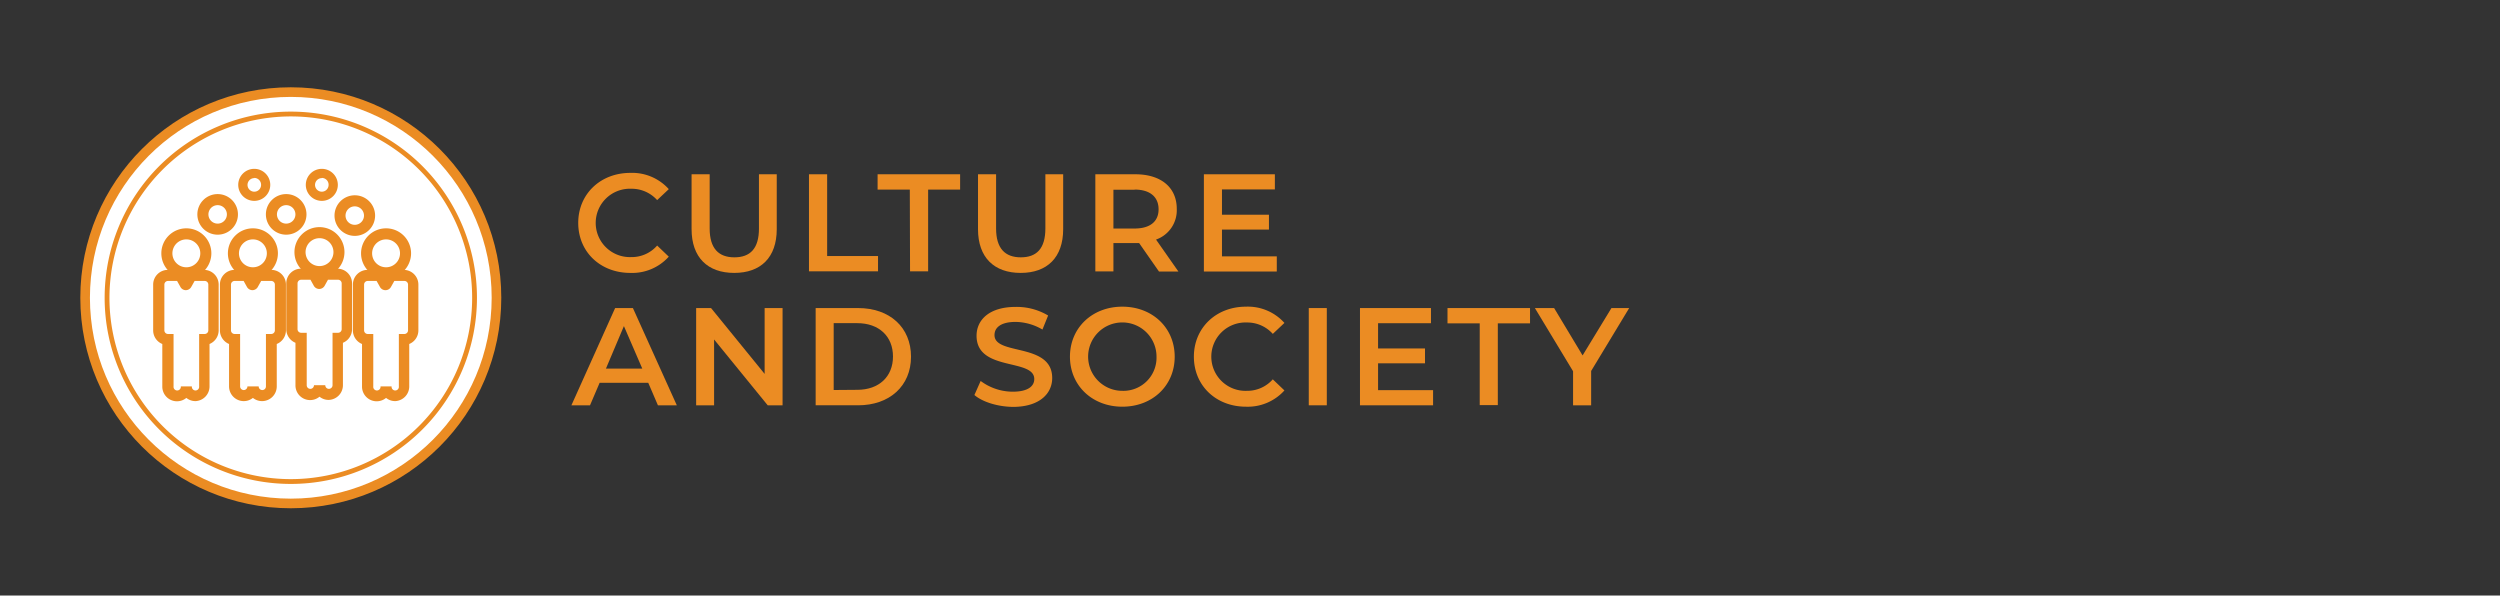 <svg xmlns="http://www.w3.org/2000/svg" viewBox="0 0 519.86 123.84"><rect x="0" y="0" width="519.86" height="123.84" fill="#333333" stroke="none"/><title>culture-and-society</title><path d="M120.24,46.35c0-6,4.62-10.4,10.83-10.4a10.24,10.24,0,0,1,8,3.38l-2.42,2.28a7.11,7.11,0,0,0-5.4-2.36,7.11,7.11,0,1,0,0,14.21,7,7,0,0,0,5.4-2.4l2.42,2.31a10.22,10.22,0,0,1-8,3.38C124.86,56.75,120.24,52.39,120.24,46.35Z" style="fill:#eb8c23"/><path d="M143.81,47.65V36.24h3.76V47.51c0,4.16,1.87,6,5.14,6s5.11-1.79,5.11-6V36.24h3.7V47.65c0,5.89-3.32,9.1-8.84,9.1S143.81,53.54,143.81,47.65Z" style="fill:#eb8c23"/><path d="M168.22,36.24H172v17h10.58v3.18H168.22Z" style="fill:#eb8c23"/><path d="M189.19,39.42h-6.7V36.24h17.16v3.18H193v17h-3.76Z" style="fill:#eb8c23"/><path d="M203.37,47.65V36.24h3.76V47.51c0,4.16,1.88,6,5.14,6s5.11-1.79,5.11-6V36.24h3.7V47.65c0,5.89-3.32,9.1-8.84,9.1S203.37,53.54,203.37,47.65Z" style="fill:#eb8c23"/><path d="M241,56.46l-4.13-5.92a6.78,6.78,0,0,1-.78,0h-4.56v5.89h-3.76V36.24h8.32c5.31,0,8.61,2.72,8.61,7.19a6.46,6.46,0,0,1-4.31,6.39l4.65,6.64Zm-5.08-17h-4.39v8.06h4.39c3.29,0,5-1.5,5-4S239.22,39.42,235.93,39.42Z" style="fill:#eb8c23"/><path d="M265.5,53.31v3.15H250.34V36.24H265.1v3.15h-11v5.26h9.77v3.09h-9.77v5.57Z" style="fill:#eb8c23"/><path d="M134.8,79.6H124.69l-2,4.68h-3.87l9.09-20.22h3.7l9.13,20.22h-3.93Zm-1.24-2.95-3.82-8.84L126,76.65Z" style="fill:#eb8c23"/><path d="M162.73,64.06V84.28h-3.09L148.49,70.59V84.28h-3.73V64.06h3.1L159,77.75V64.06Z" style="fill:#eb8c23"/><path d="M169.61,64.06h8.83c6.56,0,11,4,11,10.11s-4.48,10.11-11,10.11h-8.83Zm8.66,17c4.51,0,7.42-2.74,7.42-6.93s-2.91-6.93-7.42-6.93h-4.91V81.1Z" style="fill:#eb8c23"/><path d="M202.62,82.14l1.3-2.92a11.21,11.21,0,0,0,6.67,2.23c3.15,0,4.48-1.13,4.48-2.63,0-4.36-12-1.5-12-9,0-3.27,2.6-6,8.15-6a12.73,12.73,0,0,1,6.73,1.79l-1.18,2.92a11.25,11.25,0,0,0-5.58-1.59c-3.12,0-4.39,1.21-4.39,2.74,0,4.31,12,1.5,12,8.93,0,3.23-2.63,6-8.18,6C207.44,84.57,204.3,83.58,202.62,82.14Z" style="fill:#eb8c23"/><path d="M222.49,74.17c0-6,4.63-10.4,10.89-10.4s10.89,4.39,10.89,10.4-4.62,10.4-10.89,10.4S222.49,80.15,222.49,74.17Zm18,0a7.11,7.11,0,1,0-7.11,7.1A6.89,6.89,0,0,0,240.49,74.17Z" style="fill:#eb8c23"/><path d="M248.26,74.17c0-6,4.62-10.4,10.83-10.4a10.22,10.22,0,0,1,8,3.38l-2.42,2.28a7.12,7.12,0,0,0-5.41-2.37,7.11,7.11,0,1,0,0,14.21,7.07,7.07,0,0,0,5.41-2.39l2.42,2.31a10.27,10.27,0,0,1-8,3.38C252.88,84.57,248.26,80.2,248.26,74.17Z" style="fill:#eb8c23"/><path d="M272.15,64.06h3.75V84.28h-3.75Z" style="fill:#eb8c23"/><path d="M298,81.13v3.15H282.8V64.06h14.76v3.15h-11v5.25h9.76v3.09h-9.76v5.58Z" style="fill:#eb8c23"/><path d="M307.7,67.24H301V64.06h17.16v3.18h-6.7v17H307.7Z" style="fill:#eb8c23"/><path d="M330.87,77.14v7.14h-3.76V77.2l-7.94-13.14h4l5.92,9.85,6-9.85h3.69Z" style="fill:#eb8c23"/><circle cx="60.47" cy="61.92" r="42.77" style="fill:#fff;stroke:#eb8c23;stroke-miterlimit:10;stroke-width:2px"/><path d="M60.47,24.21A37.71,37.71,0,1,1,22.76,61.92,37.76,37.76,0,0,1,60.47,24.21m0-1A38.71,38.71,0,1,0,99.18,61.92,38.71,38.71,0,0,0,60.47,23.21Z" style="fill:#eb8c23"/><path d="M52.88,41.77a3.33,3.33,0,1,1,3.32-3.32A3.33,3.33,0,0,1,52.88,41.77Zm0-4.73a1.41,1.41,0,1,0,1.41,1.41A1.42,1.42,0,0,0,52.88,37Z" style="fill:#eb8c23"/><path d="M66.92,41.77a3.33,3.33,0,1,1,3.33-3.32A3.33,3.33,0,0,1,66.92,41.77Zm0-4.73a1.41,1.41,0,1,0,1.41,1.41A1.41,1.41,0,0,0,66.92,37Z" style="fill:#eb8c23"/><path d="M59.51,48.8a4.22,4.22,0,1,1,4.22-4.22A4.22,4.22,0,0,1,59.51,48.8Zm0-6.14a1.92,1.92,0,1,0,1.92,1.92A1.92,1.92,0,0,0,59.51,42.66Z" style="fill:#eb8c23"/><path d="M45.26,48.8a4.22,4.22,0,1,1,4.22-4.22A4.22,4.22,0,0,1,45.26,48.8Zm0-6.14a1.92,1.92,0,1,0,1.92,1.92A1.92,1.92,0,0,0,45.26,42.66Z" style="fill:#eb8c23"/><path d="M73.77,49.05A4.22,4.22,0,1,1,78,44.83,4.22,4.22,0,0,1,73.77,49.05Zm0-6.14a1.92,1.92,0,1,0,1.92,1.92A1.92,1.92,0,0,0,73.77,42.91Z" style="fill:#eb8c23"/><path d="M52.59,57.88a5.2,5.2,0,1,1,5.2-5.2A5.21,5.21,0,0,1,52.59,57.88Zm0-8.1a2.9,2.9,0,1,0,2.9,2.9A2.9,2.9,0,0,0,52.59,49.78Z" style="fill:#eb8c23"/><path d="M54.5,83.41a3.06,3.06,0,0,1-1.91-.67,3,3,0,0,1-1.9.67,3.06,3.06,0,0,1-3.06-3.06V71.53a3.07,3.07,0,0,1-1.9-2.83V59.17a3.06,3.06,0,0,1,3.05-3.05H56.4a3.06,3.06,0,0,1,3.06,3.05V68.7a3.06,3.06,0,0,1-1.91,2.83v8.82A3.06,3.06,0,0,1,54.5,83.41Zm-3-3.06h2.29a.76.76,0,0,0,.76.76.75.75,0,0,0,.75-.76V69.45H56.4a.76.76,0,0,0,.76-.75V59.17a.76.76,0,0,0-.76-.75H54.31l-.69,1.23a1.3,1.3,0,0,1-1.13.69,1.32,1.32,0,0,1-1.14-.68l-.69-1.24H48.78a.76.76,0,0,0-.75.75V68.7a.76.76,0,0,0,.75.75h1.15v10.9a.76.76,0,0,0,1.52,0Z" style="fill:#eb8c23"/><path d="M66.44,57.63a5.2,5.2,0,1,1,5.19-5.2A5.21,5.21,0,0,1,66.44,57.63Zm0-8.1a2.9,2.9,0,1,0,2.9,2.9A2.9,2.9,0,0,0,66.44,49.53Z" style="fill:#eb8c23"/><path d="M68.34,83.16a3,3,0,0,1-1.9-.67,3.05,3.05,0,0,1-5-2.39V71.28a3.06,3.06,0,0,1-1.91-2.83V58.92a3.06,3.06,0,0,1,3.06-3.05h7.62a3.06,3.06,0,0,1,3,3.05v9.53a3.07,3.07,0,0,1-1.9,2.83V80.1A3.06,3.06,0,0,1,68.34,83.16Zm-3-3.06h2.3a.75.75,0,0,0,.75.76.76.76,0,0,0,.76-.76V69.2h1.15a.75.75,0,0,0,.75-.75V58.92a.76.76,0,0,0-.75-.75h-2.1l-.68,1.23a1.31,1.31,0,0,1-1.14.69h0a1.31,1.31,0,0,1-1.14-.69l-.68-1.23H62.63a.76.76,0,0,0-.76.75v9.53a.75.75,0,0,0,.76.75h1.15V80.1a.75.75,0,0,0,.75.76A.76.76,0,0,0,65.29,80.1ZM67.2,58.28Z" style="fill:#eb8c23"/><path d="M80.28,57.88a5.2,5.2,0,1,1,5.2-5.2A5.21,5.21,0,0,1,80.28,57.88Zm0-8.1a2.9,2.9,0,1,0,2.9,2.9A2.9,2.9,0,0,0,80.28,49.78Z" style="fill:#eb8c23"/><path d="M82.18,83.41a3,3,0,0,1-1.9-.67,3.05,3.05,0,0,1-5-2.39V71.53a3.07,3.07,0,0,1-1.9-2.83V59.17a3.06,3.06,0,0,1,3-3.05h7.62a3.06,3.06,0,0,1,3,3.05V68.7a3.05,3.05,0,0,1-1.9,2.83v8.82A3.06,3.06,0,0,1,82.18,83.41Zm-3.05-3.06h2.3a.76.76,0,1,0,1.51,0V69.45h1.15a.76.76,0,0,0,.76-.75V59.17a.76.76,0,0,0-.76-.75H82l-.69,1.23a1.29,1.29,0,0,1-1.13.69h0A1.29,1.29,0,0,1,79,59.65l-.69-1.23H76.47a.76.76,0,0,0-.76.75V68.7a.76.76,0,0,0,.76.75h1.15v10.9a.76.76,0,1,0,1.51,0Zm.17-21.82h0Z" style="fill:#eb8c23"/><path d="M38.75,57.88a5.2,5.2,0,1,1,5.2-5.2A5.21,5.21,0,0,1,38.75,57.88Zm0-8.1a2.9,2.9,0,1,0,2.9,2.9A2.9,2.9,0,0,0,38.75,49.78Z" style="fill:#eb8c23"/><path d="M40.66,83.41a3,3,0,0,1-1.91-.67,3.05,3.05,0,0,1-5-2.39V71.53a3.05,3.05,0,0,1-1.9-2.83V59.17a3.06,3.06,0,0,1,3-3.05h7.62a3.06,3.06,0,0,1,3,3.05V68.7a3.07,3.07,0,0,1-1.9,2.83v8.82A3.06,3.06,0,0,1,40.66,83.41ZM37.6,80.35h2.3a.76.76,0,1,0,1.51,0V69.45h1.15a.76.76,0,0,0,.76-.75V59.17a.76.76,0,0,0-.76-.75H40.47l-.69,1.23a1.32,1.32,0,0,1-1.14.69h0a1.28,1.28,0,0,1-1.13-.69l-.69-1.23H34.94a.76.76,0,0,0-.76.75V68.7a.76.76,0,0,0,.76.75h1.15v10.9a.76.76,0,1,0,1.51,0Zm1.91-21.82Z" style="fill:#eb8c23"/></svg>
